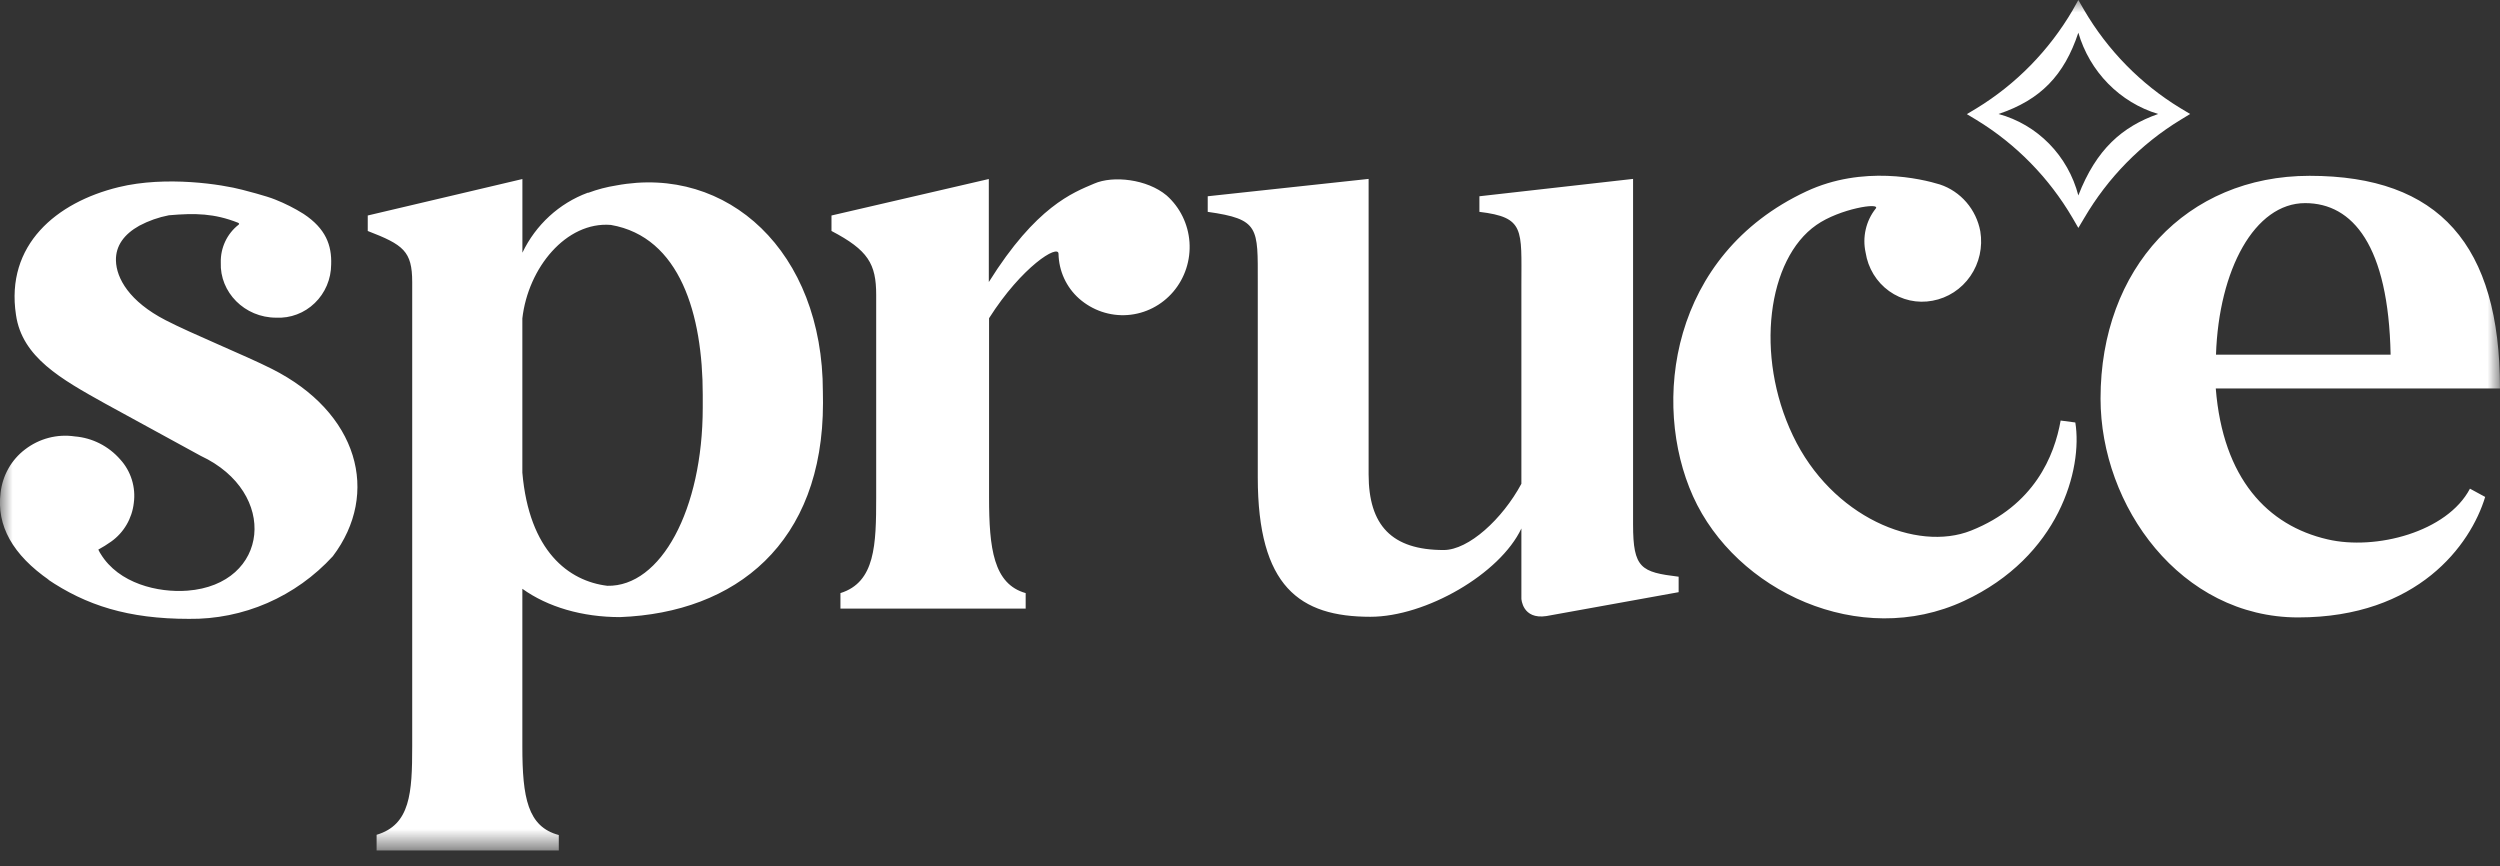 <svg xmlns="http://www.w3.org/2000/svg" width="101" height="35" viewBox="0 0 101 35" fill="none"><rect x="0" y="0" width="101" height="35" fill="#333333" stroke="none"/><mask id="mask0_878_56667" style="mask-type:luminance" maskUnits="userSpaceOnUse" x="-1" y="-1" width="102" height="36"><path d="M-0.002 -0H100.998V34.351H-0.002V-0Z" fill="white"></path></mask><g mask="url(#mask0_878_56667)"><path d="M83.965 9.208L83.734 8.81C82.781 7.18 81.446 5.818 79.849 4.845L79.461 4.611L79.849 4.378C81.445 3.405 82.78 2.043 83.734 0.414L83.965 -0L84.194 0.398C85.147 2.028 86.481 3.39 88.078 4.363L88.482 4.605L88.087 4.846C86.491 5.819 85.156 7.181 84.202 8.81L83.965 9.208ZM80.74 4.605C81.514 4.815 82.22 5.23 82.786 5.808C83.353 6.385 83.759 7.106 83.965 7.896C84.692 6.022 85.747 5.112 87.189 4.605C86.426 4.375 85.732 3.953 85.169 3.38C84.606 2.807 84.192 2.099 83.965 1.321C83.395 3.041 82.439 4.037 80.74 4.605Z" fill="white"></path><path d="M67.817 23.299V23.924L62.474 24.889C61.501 25.037 61.464 24.188 61.464 24.188V21.35C60.601 23.185 57.601 24.918 55.363 24.918C52.51 24.918 50.814 23.704 50.814 19.281V11.396C50.814 9.193 50.887 8.854 48.792 8.559V7.929L55.292 7.228V19.162C55.292 21.226 56.228 22.221 58.324 22.221C59.334 22.221 60.697 20.97 61.464 19.545V11.508C61.464 9.259 61.608 8.781 59.768 8.559V7.929L65.976 7.228V21.192C65.976 22.965 66.302 23.114 67.817 23.299ZM47.13 7.895C47.671 8.374 48.004 9.053 48.055 9.782C48.106 10.511 47.871 11.231 47.402 11.783C46.933 12.335 46.268 12.675 45.554 12.727C44.839 12.779 44.134 12.539 43.593 12.061C43.339 11.835 43.134 11.558 42.991 11.247C42.848 10.936 42.771 10.598 42.764 10.255C42.764 9.849 41.283 10.768 39.958 12.856V20.092C39.958 22.155 40.137 23.594 41.437 23.961V24.587H33.954V23.961C35.361 23.521 35.398 22.008 35.398 20.092V11.913C35.398 10.659 35.072 10.106 33.592 9.331V8.706L39.948 7.232V11.395C41.86 8.338 43.34 7.785 44.206 7.417C44.965 7.085 46.337 7.232 47.13 7.895ZM94.032 21.79C91.613 21.233 89.806 19.336 89.517 15.693H100.999C100.999 9.896 98.545 7.103 93.309 7.103C88.326 7.103 84.862 10.847 84.862 16.099C84.862 20.449 88.1 24.944 92.847 24.944C97.686 24.944 99.816 22.009 100.401 20.076L99.786 19.742C98.869 21.493 95.981 22.246 94.032 21.79ZM93.128 8.206C95.051 8.206 96.495 9.922 96.581 14.329H89.526C89.64 10.898 91.086 8.206 93.128 8.206ZM83.843 17.068C84.146 18.946 83.196 22.486 79.348 24.277C75.134 26.237 70.124 23.878 68.398 20.05C66.704 16.286 67.481 10.297 72.978 7.731C75.261 6.665 77.615 7.219 78.373 7.453C78.786 7.59 79.156 7.839 79.443 8.172C79.73 8.505 79.924 8.911 80.005 9.348C80.109 9.98 79.965 10.629 79.604 11.153C79.243 11.678 78.693 12.036 78.075 12.149C77.772 12.207 77.46 12.203 77.159 12.136C76.858 12.069 76.572 11.941 76.32 11.76C76.068 11.579 75.854 11.348 75.691 11.081C75.528 10.813 75.419 10.515 75.371 10.204C75.303 9.896 75.304 9.577 75.375 9.269C75.445 8.962 75.582 8.674 75.777 8.429C76.008 8.162 74.322 8.429 73.381 9.09C71.408 10.461 70.886 14.354 72.432 17.594C74.003 20.898 77.439 22.31 79.631 21.436C82.19 20.417 82.998 18.415 83.25 16.99L83.843 17.068ZM33.244 15.825C33.244 10.158 29.39 6.651 24.892 7.493C24.511 7.553 24.137 7.651 23.775 7.786H23.746C22.591 8.213 21.644 9.082 21.105 10.209V7.233L14.857 8.706V9.332C16.293 9.887 16.653 10.145 16.653 11.396V30.151C16.653 32.03 16.579 33.32 15.215 33.726V34.36H22.575V33.735C21.318 33.402 21.103 32.224 21.103 30.16V23.787C22.132 24.525 23.524 24.931 25.048 24.931C29.725 24.752 33.249 21.948 33.249 16.279L33.244 15.825ZM24.679 9.087C27.484 9.574 28.391 12.724 28.391 15.944V16.464C28.391 20.594 26.694 23.712 24.536 23.666C22.974 23.477 21.377 22.268 21.103 19.096V12.863C21.336 10.819 22.875 8.942 24.679 9.087ZM1.999 23.444C0.513 22.416 -0.146 21.236 0.024 19.905C0.063 19.559 0.171 19.226 0.341 18.925C0.511 18.625 0.739 18.363 1.013 18.156C1.297 17.938 1.62 17.779 1.965 17.689C2.309 17.599 2.668 17.579 3.02 17.631C3.727 17.688 4.385 18.021 4.857 18.561C5.071 18.795 5.231 19.074 5.326 19.379C5.421 19.684 5.448 20.006 5.405 20.323C5.37 20.633 5.27 20.932 5.113 21.2C4.956 21.468 4.745 21.699 4.494 21.878C4.326 21.997 4.152 22.106 3.972 22.204L4.028 22.314L4.064 22.372C4.794 23.578 6.388 23.952 7.572 23.863C10.886 23.609 11.275 19.898 8.111 18.417L4.237 16.299C2.47 15.314 0.892 14.435 0.646 12.722C0.215 9.891 2.28 8.173 4.792 7.561C6.719 7.091 8.985 7.453 9.79 7.667C9.868 7.687 10.77 7.917 11.121 8.063C11.519 8.221 11.902 8.414 12.265 8.642C13.163 9.235 13.407 9.911 13.379 10.686C13.377 10.978 13.318 11.266 13.204 11.534C13.09 11.801 12.925 12.043 12.717 12.243C12.51 12.444 12.265 12.6 11.997 12.701C11.729 12.803 11.444 12.848 11.158 12.834C9.879 12.834 8.872 11.803 8.92 10.605C8.913 10.312 8.974 10.022 9.098 9.757C9.222 9.493 9.405 9.262 9.633 9.083C9.68 9.048 9.665 9.019 9.608 8.995C8.661 8.623 7.899 8.603 6.823 8.697C6.407 8.777 6.005 8.919 5.629 9.118C5.014 9.462 4.669 9.931 4.684 10.527C4.701 11.244 5.226 12.18 6.689 12.935C7.733 13.477 9.926 14.369 10.969 14.896C14.482 16.657 15.369 19.931 13.446 22.473C12.703 23.284 11.801 23.927 10.8 24.363C9.799 24.798 8.72 25.016 7.631 25.002C5.178 25.002 3.48 24.459 1.906 23.391" fill="white"></path></g></svg>